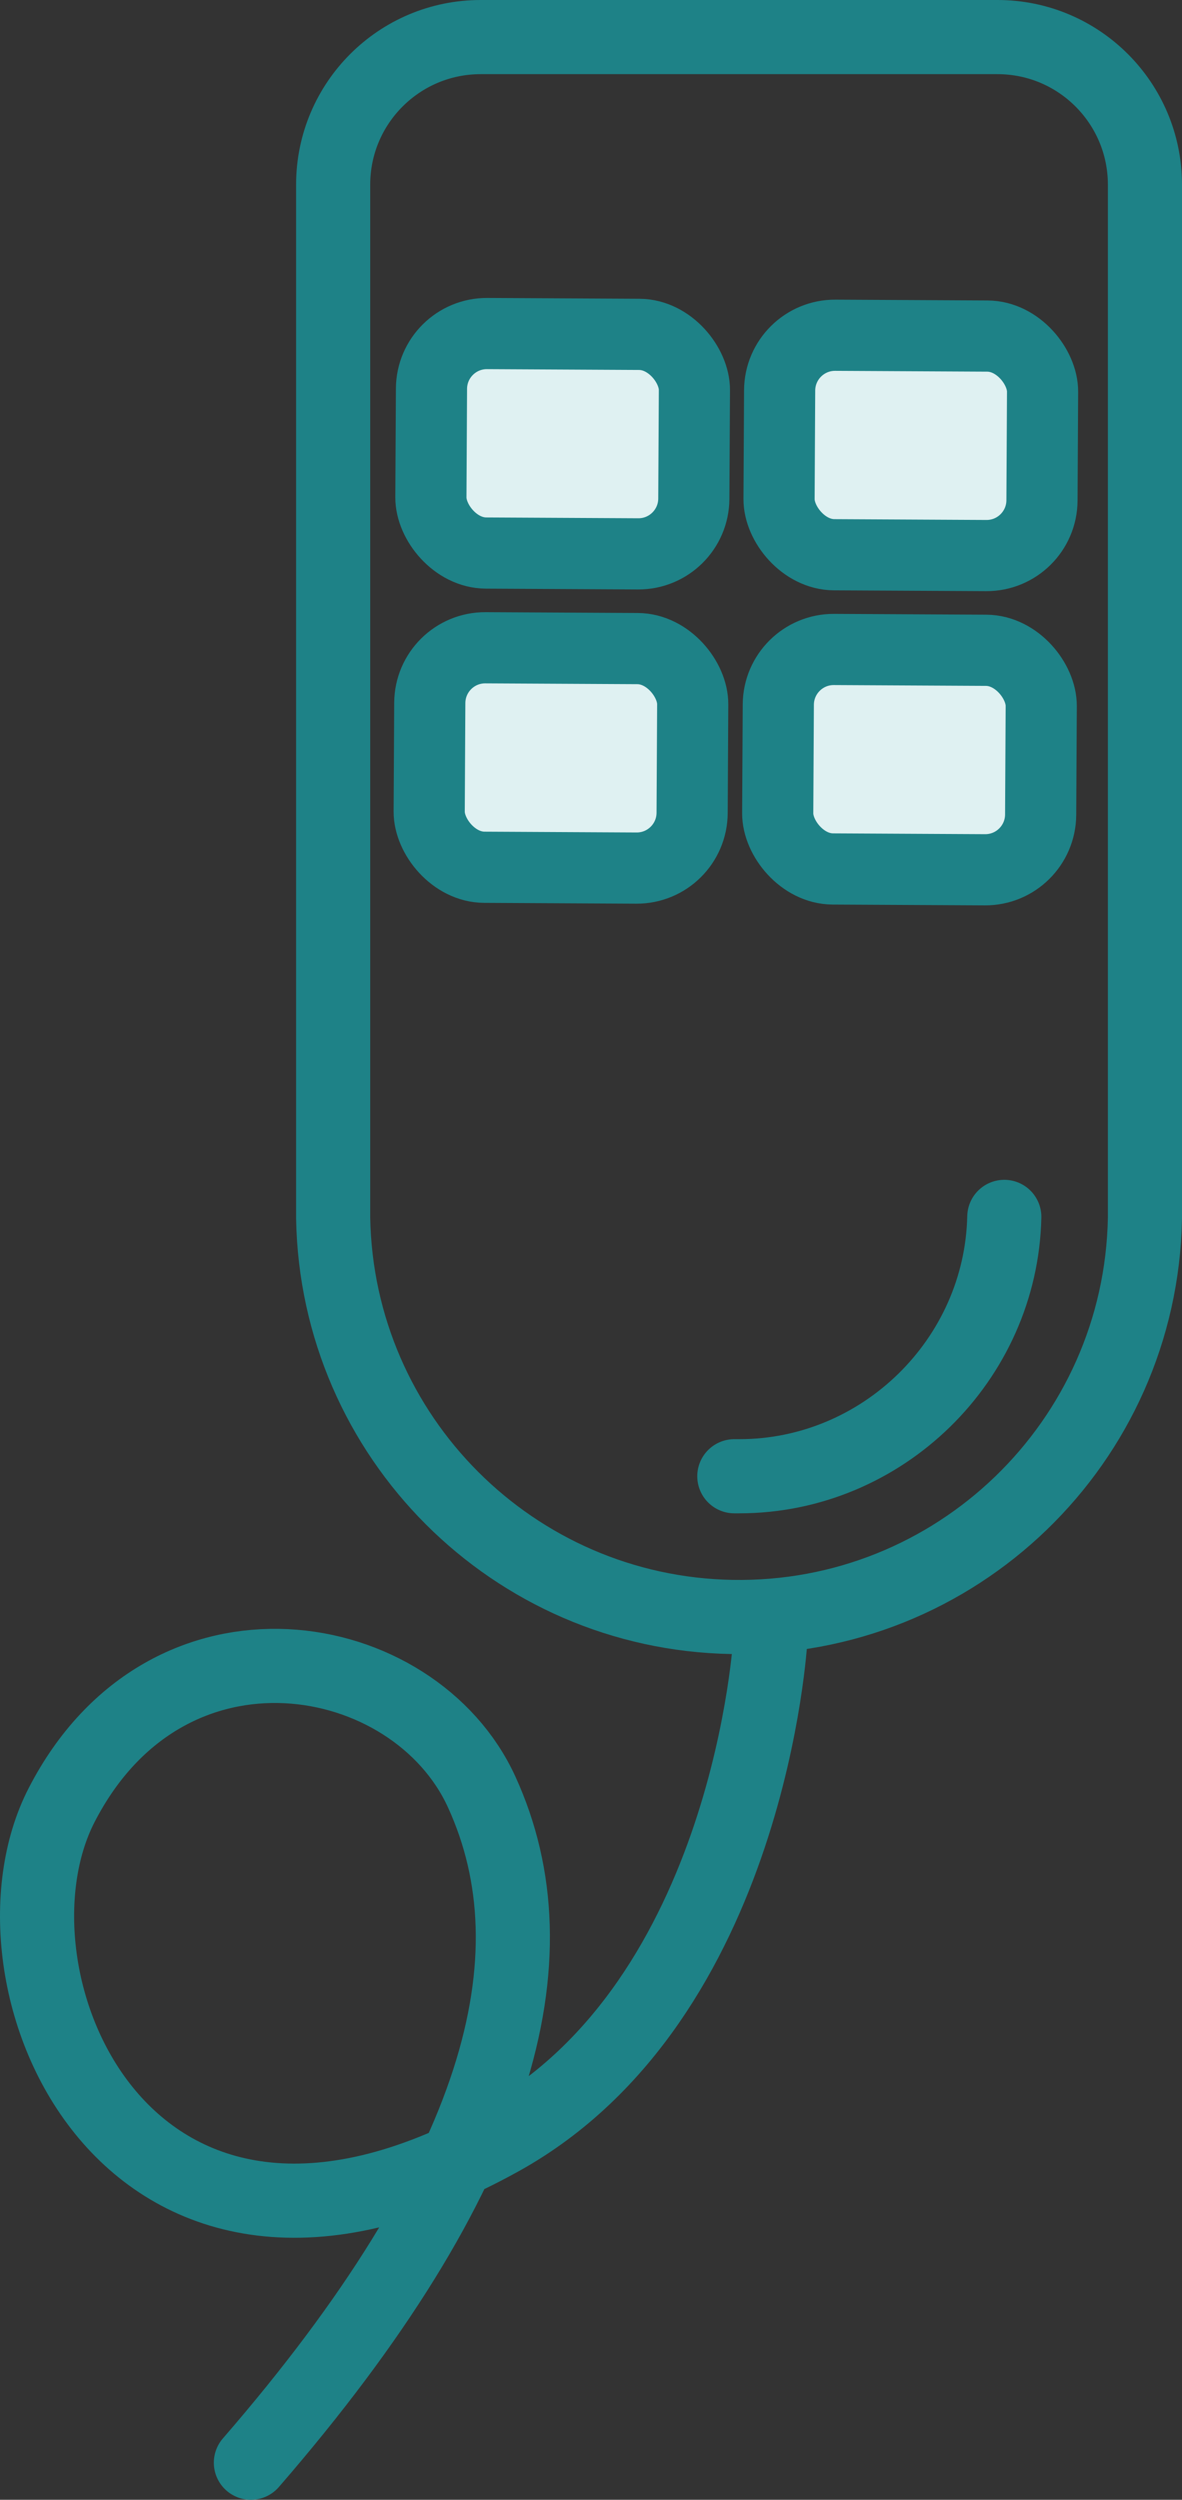 <?xml version="1.0" encoding="UTF-8"?>
<svg id="Layer_2" data-name="Layer 2" xmlns="http://www.w3.org/2000/svg" viewBox="0 0 63.79 134.84">
  <rect x="0" y="0" width="63.79" height="134.84" fill="#333333" stroke="none"/>
  <defs>
    <style>
      .cls-1 {
        fill: none;
        stroke-width: 4px;
      }

      .cls-1, .cls-2 {
        stroke: #1e8287;
        stroke-linecap: round;
        stroke-miterlimit: 10;
      }

      .cls-2 {
        fill: #dff1f2;
        stroke-width: 3.84px;
      }
    </style>
  </defs>
  <g id="Icons">
    <g>
      <path id="Path_6305" data-name="Path 6305" class="cls-1" d="M25.95,2h27.88c4.4,0,7.96,3.57,7.96,7.96v55.75c-.22,12.1-10.2,21.73-22.3,21.51-11.79-.21-21.3-9.72-21.51-21.51V9.96c0-4.4,3.57-7.96,7.96-7.96Z"/>
      <path class="cls-1" d="M54.2,65.64c-.17,7.72-6.58,13.99-14.3,13.99h-.27"/>
      <rect id="Rectangle_4613" data-name="Rectangle 4613" class="cls-2" x="23.27" y="18.02" width="14.19" height="11.84" rx="2.99" ry="2.99" transform="translate(.13 -.17) rotate(.31)"/>
      <rect id="Rectangle_4614" data-name="Rectangle 4614" class="cls-2" x="42.06" y="18.11" width="14.19" height="11.84" rx="2.99" ry="2.99" transform="translate(.13 -.27) rotate(.31)"/>
      <rect id="Rectangle_4615" data-name="Rectangle 4615" class="cls-2" x="41.98" y="35.06" width="14.19" height="11.84" rx="2.99" ry="2.99" transform="translate(.23 -.27) rotate(.31)"/>
      <rect id="Rectangle_4616" data-name="Rectangle 4616" class="cls-2" x="23.18" y="34.97" width="14.19" height="11.84" rx="2.99" ry="2.99" transform="translate(.22 -.17) rotate(.31)"/>
      <path class="cls-1" d="M41.58,88.36s-1.06,19.51-14.54,27C6.79,126.61-1.47,106.66,3.33,97.36c5.71-11.08,19.04-8.65,22.67-.69,4.07,8.91,1.04,20.6-12.46,36.17"/>
    </g>
  </g>
</svg>